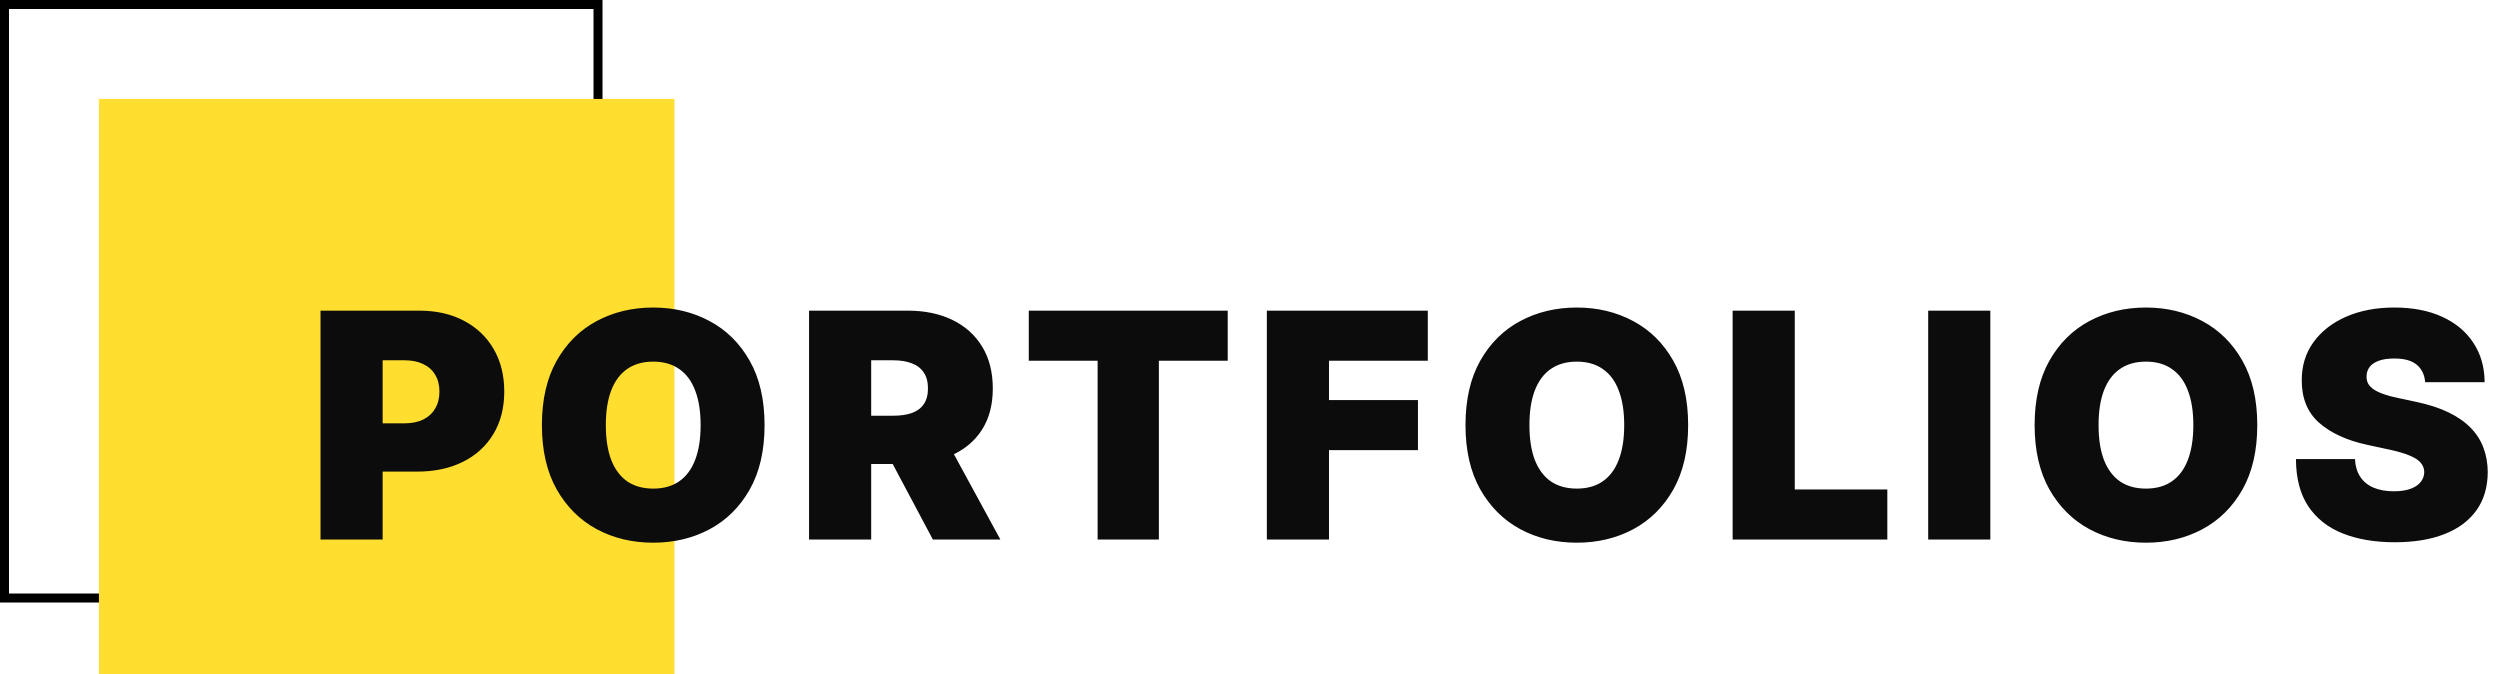 <svg xmlns="http://www.w3.org/2000/svg" width="278" height="75" viewBox="0 0 278 75" fill="none"><rect x="0.5" y="0.5" width="66" height="66" stroke="black"></rect><rect x="11" y="11" width="64" height="64" fill="#FFDE30"></rect><path d="M35.641 60V34.545H46.628C48.517 34.545 50.17 34.918 51.587 35.664C53.004 36.41 54.106 37.458 54.893 38.809C55.68 40.159 56.074 41.738 56.074 43.544C56.074 45.367 55.668 46.945 54.856 48.279C54.052 49.614 52.921 50.641 51.463 51.362C50.013 52.083 48.318 52.443 46.379 52.443H39.817V47.074H44.987C45.799 47.074 46.491 46.933 47.063 46.651C47.643 46.361 48.086 45.951 48.393 45.421C48.708 44.891 48.865 44.265 48.865 43.544C48.865 42.815 48.708 42.193 48.393 41.68C48.086 41.158 47.643 40.76 47.063 40.486C46.491 40.205 45.799 40.064 44.987 40.064H42.551V60H35.641ZM85.019 47.273C85.019 50.106 84.467 52.497 83.365 54.444C82.263 56.383 80.776 57.854 78.903 58.856C77.031 59.851 74.943 60.348 72.639 60.348C70.319 60.348 68.223 59.847 66.35 58.844C64.486 57.833 63.003 56.358 61.901 54.419C60.807 52.472 60.26 50.09 60.26 47.273C60.26 44.439 60.807 42.053 61.901 40.114C63.003 38.166 64.486 36.696 66.35 35.701C68.223 34.699 70.319 34.197 72.639 34.197C74.943 34.197 77.031 34.699 78.903 35.701C80.776 36.696 82.263 38.166 83.365 40.114C84.467 42.053 85.019 44.439 85.019 47.273ZM77.909 47.273C77.909 45.748 77.706 44.464 77.3 43.42C76.902 42.367 76.31 41.572 75.523 41.033C74.744 40.486 73.783 40.213 72.639 40.213C71.496 40.213 70.53 40.486 69.743 41.033C68.964 41.572 68.372 42.367 67.966 43.42C67.568 44.464 67.369 45.748 67.369 47.273C67.369 48.797 67.568 50.086 67.966 51.138C68.372 52.182 68.964 52.978 69.743 53.525C70.53 54.063 71.496 54.332 72.639 54.332C73.783 54.332 74.744 54.063 75.523 53.525C76.31 52.978 76.902 52.182 77.3 51.138C77.706 50.086 77.909 48.797 77.909 47.273ZM89.966 60V34.545H100.953C102.842 34.545 104.495 34.889 105.912 35.577C107.329 36.265 108.431 37.255 109.218 38.548C110.005 39.84 110.399 41.39 110.399 43.196C110.399 45.019 109.993 46.556 109.181 47.807C108.377 49.058 107.246 50.003 105.788 50.641C104.338 51.279 102.643 51.598 100.704 51.598H94.142V46.229H99.312C100.124 46.229 100.816 46.129 101.388 45.93C101.968 45.723 102.411 45.396 102.718 44.949C103.033 44.501 103.19 43.917 103.19 43.196C103.19 42.467 103.033 41.874 102.718 41.419C102.411 40.955 101.968 40.615 101.388 40.4C100.816 40.176 100.124 40.064 99.312 40.064H96.876V60H89.966ZM104.881 48.317L111.244 60H103.737L97.523 48.317H104.881ZM114.399 40.114V34.545H136.522V40.114H128.866V60H122.055V40.114H114.399ZM140.873 60V34.545H158.771V40.114H147.784V44.489H157.677V50.057H147.784V60H140.873ZM187.722 47.273C187.722 50.106 187.171 52.497 186.069 54.444C184.967 56.383 183.479 57.854 181.607 58.856C179.734 59.851 177.646 60.348 175.342 60.348C173.022 60.348 170.926 59.847 169.053 58.844C167.189 57.833 165.706 56.358 164.604 54.419C163.51 52.472 162.963 50.09 162.963 47.273C162.963 44.439 163.51 42.053 164.604 40.114C165.706 38.166 167.189 36.696 169.053 35.701C170.926 34.699 173.022 34.197 175.342 34.197C177.646 34.197 179.734 34.699 181.607 35.701C183.479 36.696 184.967 38.166 186.069 40.114C187.171 42.053 187.722 44.439 187.722 47.273ZM180.612 47.273C180.612 45.748 180.409 44.464 180.003 43.42C179.605 42.367 179.013 41.572 178.226 41.033C177.447 40.486 176.486 40.213 175.342 40.213C174.199 40.213 173.234 40.486 172.446 41.033C171.667 41.572 171.075 42.367 170.669 43.42C170.271 44.464 170.072 45.748 170.072 47.273C170.072 48.797 170.271 50.086 170.669 51.138C171.075 52.182 171.667 52.978 172.446 53.525C173.234 54.063 174.199 54.332 175.342 54.332C176.486 54.332 177.447 54.063 178.226 53.525C179.013 52.978 179.605 52.182 180.003 51.138C180.409 50.086 180.612 48.797 180.612 47.273ZM192.669 60V34.545H199.579V54.432H209.871V60H192.669ZM221.325 34.545V60H214.414V34.545H221.325ZM251.009 47.273C251.009 50.106 250.458 52.497 249.356 54.444C248.254 56.383 246.766 57.854 244.894 58.856C243.021 59.851 240.933 60.348 238.629 60.348C236.309 60.348 234.213 59.847 232.34 58.844C230.476 57.833 228.993 56.358 227.891 54.419C226.797 52.472 226.25 50.09 226.25 47.273C226.25 44.439 226.797 42.053 227.891 40.114C228.993 38.166 230.476 36.696 232.34 35.701C234.213 34.699 236.309 34.197 238.629 34.197C240.933 34.197 243.021 34.699 244.894 35.701C246.766 36.696 248.254 38.166 249.356 40.114C250.458 42.053 251.009 44.439 251.009 47.273ZM243.899 47.273C243.899 45.748 243.696 44.464 243.29 43.42C242.893 42.367 242.3 41.572 241.513 41.033C240.734 40.486 239.773 40.213 238.629 40.213C237.486 40.213 236.521 40.486 235.733 41.033C234.955 41.572 234.362 42.367 233.956 43.42C233.558 44.464 233.36 45.748 233.36 47.273C233.36 48.797 233.558 50.086 233.956 51.138C234.362 52.182 234.955 52.978 235.733 53.525C236.521 54.063 237.486 54.332 238.629 54.332C239.773 54.332 240.734 54.063 241.513 53.525C242.3 52.978 242.893 52.182 243.29 51.138C243.696 50.086 243.899 48.797 243.899 47.273ZM269.678 42.5C269.611 41.671 269.301 41.025 268.745 40.561C268.199 40.097 267.366 39.865 266.247 39.865C265.535 39.865 264.95 39.952 264.495 40.126C264.047 40.292 263.716 40.52 263.5 40.81C263.285 41.1 263.173 41.431 263.165 41.804C263.148 42.111 263.202 42.388 263.326 42.637C263.459 42.877 263.666 43.097 263.948 43.295C264.23 43.486 264.59 43.66 265.029 43.818C265.468 43.975 265.99 44.116 266.595 44.24L268.683 44.688C270.092 44.986 271.298 45.379 272.3 45.868C273.303 46.357 274.123 46.933 274.761 47.596C275.399 48.251 275.867 48.988 276.166 49.808C276.472 50.629 276.63 51.523 276.638 52.493C276.63 54.167 276.211 55.584 275.383 56.744C274.554 57.904 273.369 58.786 271.828 59.391C270.295 59.996 268.451 60.298 266.297 60.298C264.085 60.298 262.154 59.971 260.505 59.316C258.864 58.662 257.588 57.655 256.677 56.296C255.774 54.929 255.318 53.181 255.31 51.051H261.872C261.914 51.83 262.108 52.485 262.456 53.015C262.804 53.545 263.293 53.947 263.923 54.221C264.561 54.494 265.319 54.631 266.198 54.631C266.935 54.631 267.552 54.539 268.049 54.357C268.547 54.175 268.924 53.922 269.18 53.599C269.437 53.276 269.57 52.907 269.578 52.493C269.57 52.103 269.441 51.764 269.193 51.474C268.953 51.175 268.555 50.91 268 50.678C267.445 50.438 266.695 50.214 265.75 50.007L263.215 49.46C260.961 48.971 259.183 48.155 257.883 47.012C256.59 45.86 255.948 44.29 255.956 42.301C255.948 40.685 256.379 39.273 257.249 38.063C258.127 36.845 259.341 35.896 260.89 35.217C262.448 34.537 264.234 34.197 266.247 34.197C268.302 34.197 270.08 34.541 271.579 35.229C273.079 35.917 274.235 36.886 275.047 38.137C275.867 39.38 276.282 40.834 276.29 42.5H269.678Z" fill="#0C0C0C"></path></svg>